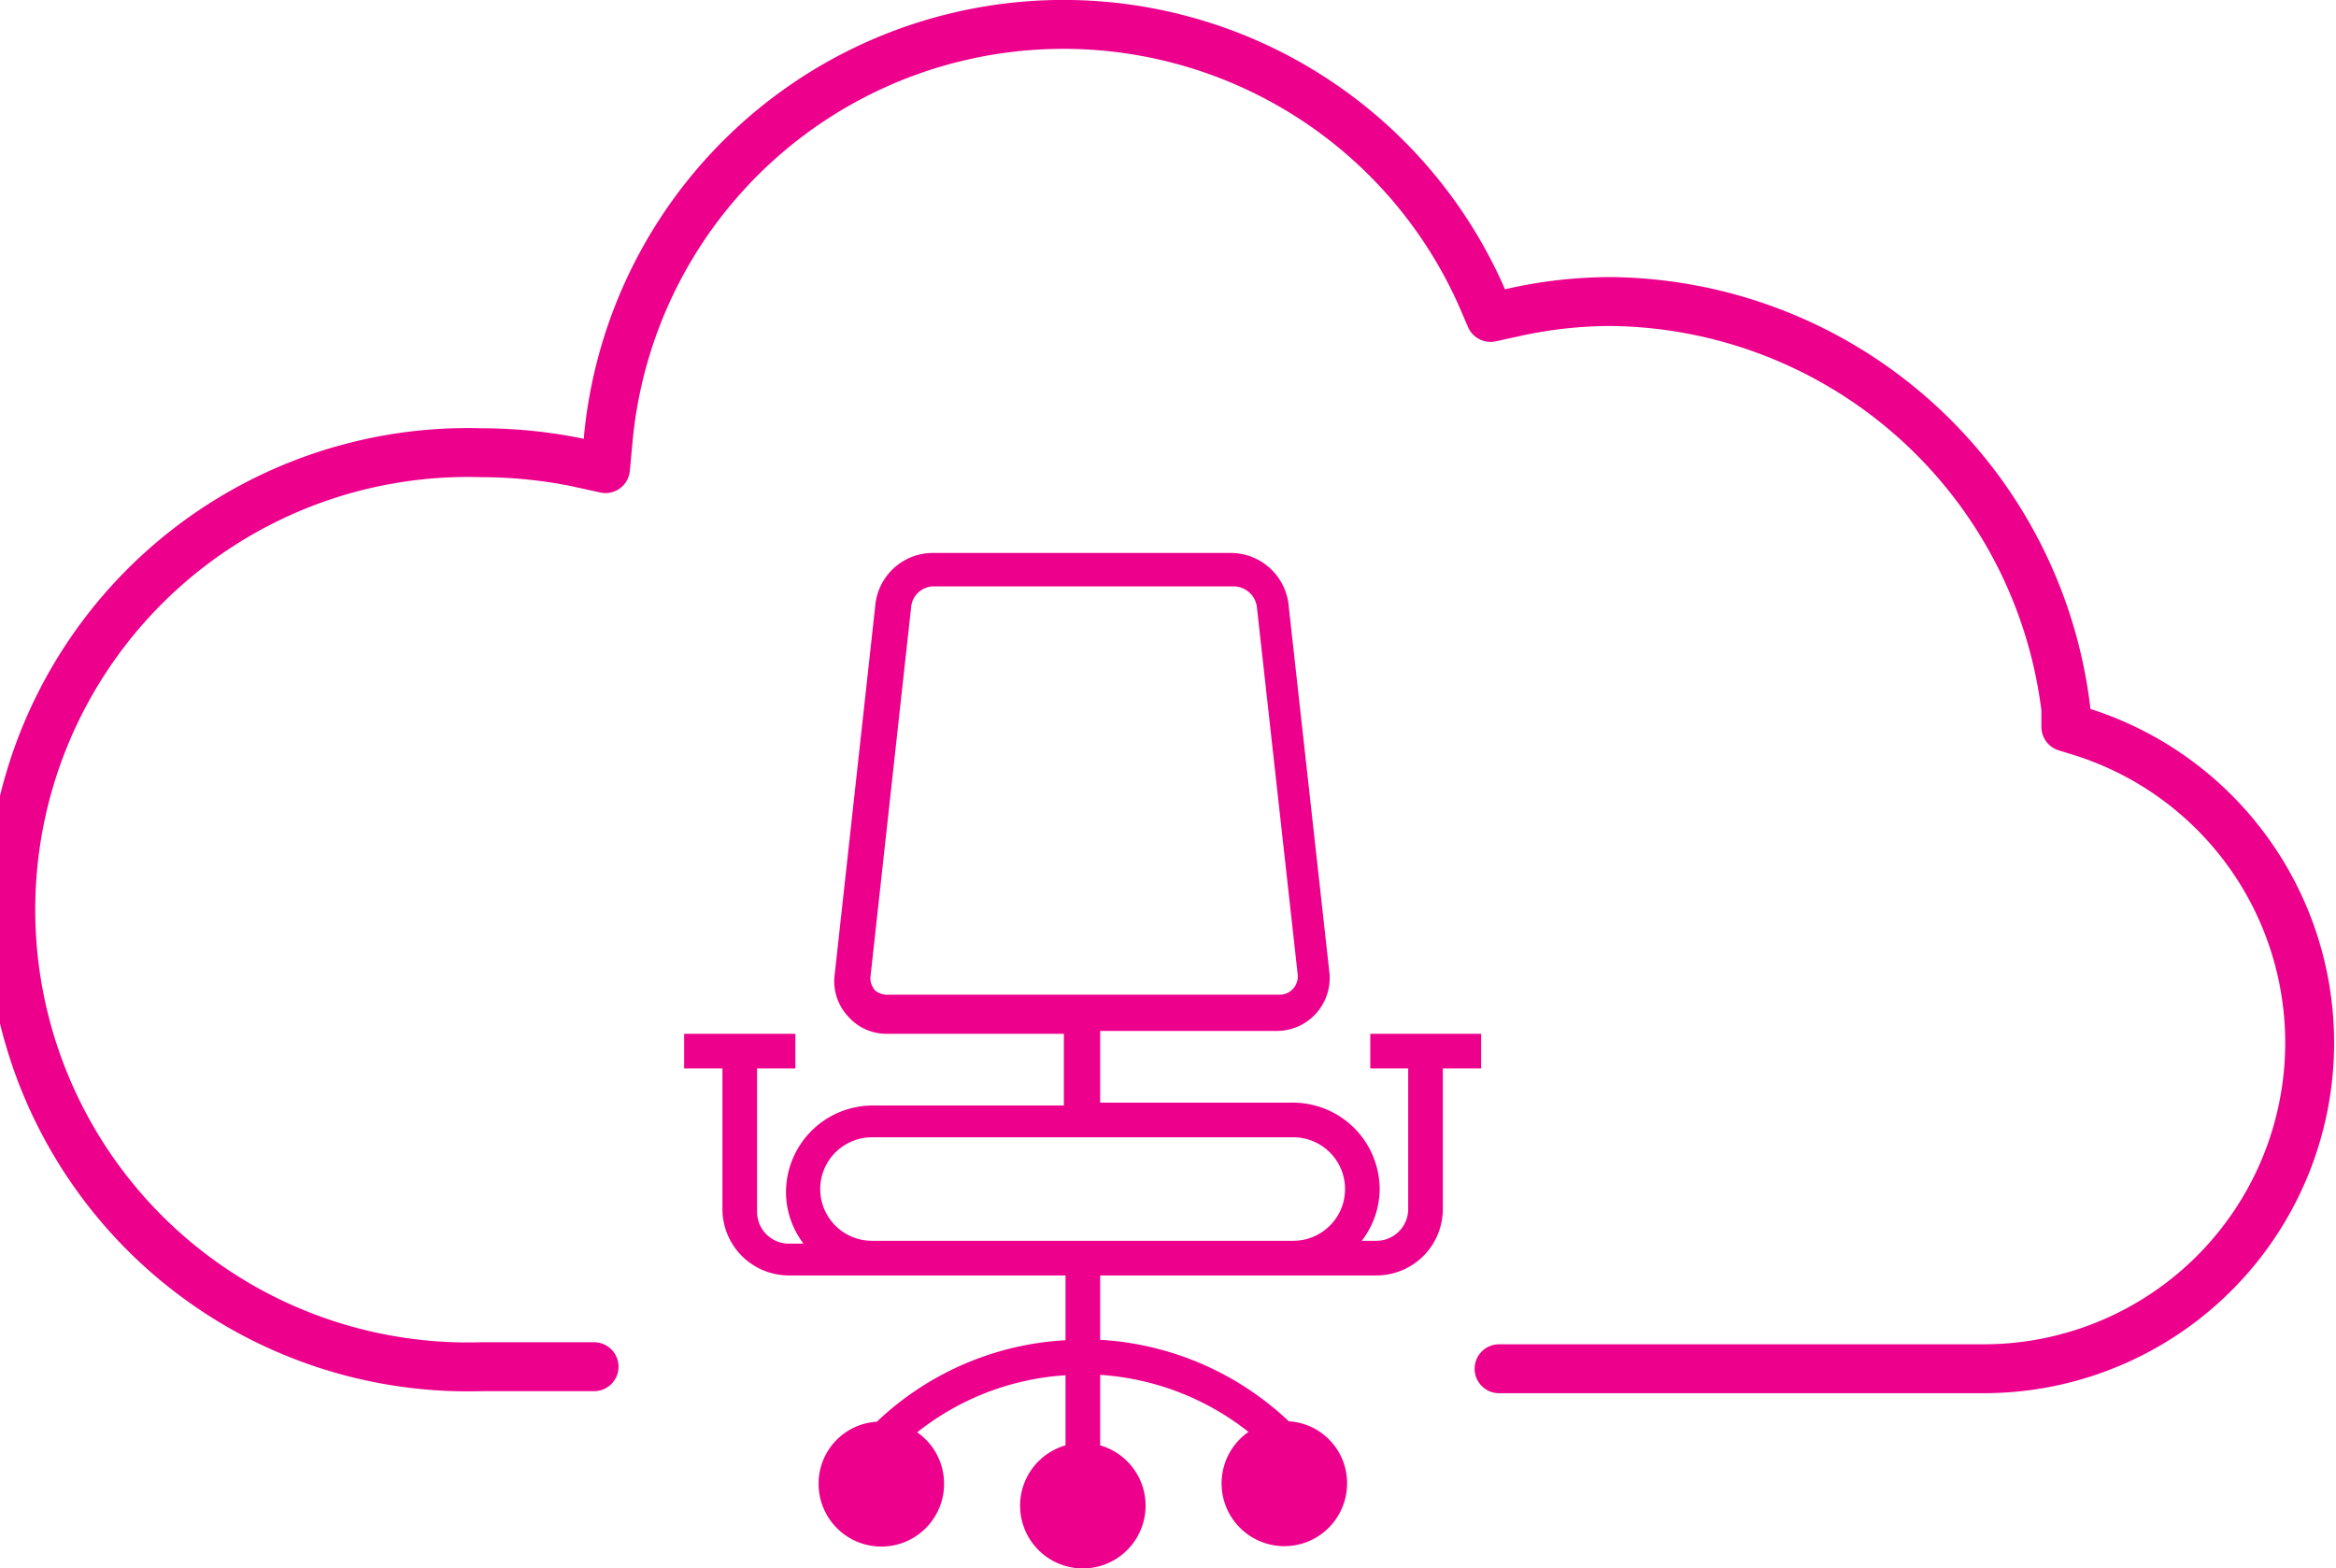 <svg xmlns="http://www.w3.org/2000/svg" viewBox="0 0 57.33 38.48"><defs><style>.cls-1{fill:none;stroke:#ec008c;stroke-linecap:round;stroke-linejoin:round;stroke-width:1.2px;}.cls-2{fill:#ec008c;}</style></defs><title>Ресурс 1</title><g id="Слой_2" data-name="Слой 2"><g id="Layer_2" data-name="Layer 2"><path class="cls-1" d="M14.58,33.54H11.82a11.22,11.22,0,1,1,0-22.43,11.91,11.91,0,0,1,2.31.23l.73.16.07-.75A11.22,11.22,0,0,1,36.36,7.28l.22.51.55-.12a11,11,0,0,1,2.42-.27,11.37,11.37,0,0,1,11.15,10l0,.44.42.13a8,8,0,0,1-2.43,15.62H36.79"/><path class="cls-2" d="M33.63,25.37v.85h.93v3.45a.78.78,0,0,1-.78.78h-.36a2.1,2.1,0,0,0,.44-1.27,2.13,2.13,0,0,0-2.12-2.12H27V25.3h4.33a1.3,1.3,0,0,0,1.3-1.4l-1-9a1.43,1.43,0,0,0-1.41-1.33H22.88a1.42,1.42,0,0,0-1.4,1.3l-1,9.09a1.26,1.26,0,0,0,.35,1,1.24,1.24,0,0,0,.94.41h4.34v1.76H21.4a2.13,2.13,0,0,0-2.11,2.12,2.09,2.09,0,0,0,.43,1.27h-.36a.78.78,0,0,1-.78-.78V26.22h.94v-.85H16.79v.85h.94v3.45a1.63,1.63,0,0,0,1.63,1.63h6.79v1.59a7.3,7.3,0,0,0-4.63,2,1.52,1.52,0,0,0-1.43,1.53,1.54,1.54,0,1,0,2.42-1.27,6.5,6.5,0,0,1,3.64-1.4v1.72a1.54,1.54,0,1,0,.85,0V33.74a6.56,6.56,0,0,1,3.64,1.4,1.54,1.54,0,1,0,2.42,1.27,1.52,1.52,0,0,0-1.43-1.53,7.35,7.35,0,0,0-4.63-2V31.3h6.78a1.63,1.63,0,0,0,1.63-1.63V26.22h.94v-.85ZM21.48,24.31a.48.48,0,0,1-.12-.31l1-9.09a.56.56,0,0,1,.55-.52h7.38a.58.58,0,0,1,.56.54l1,9a.46.46,0,0,1-.12.34.44.44,0,0,1-.33.14H21.81A.47.47,0,0,1,21.48,24.31Zm-.08,3.6H31.74a1.27,1.27,0,1,1,0,2.54H21.4a1.27,1.27,0,0,1,0-2.54Z"/></g></g></svg>